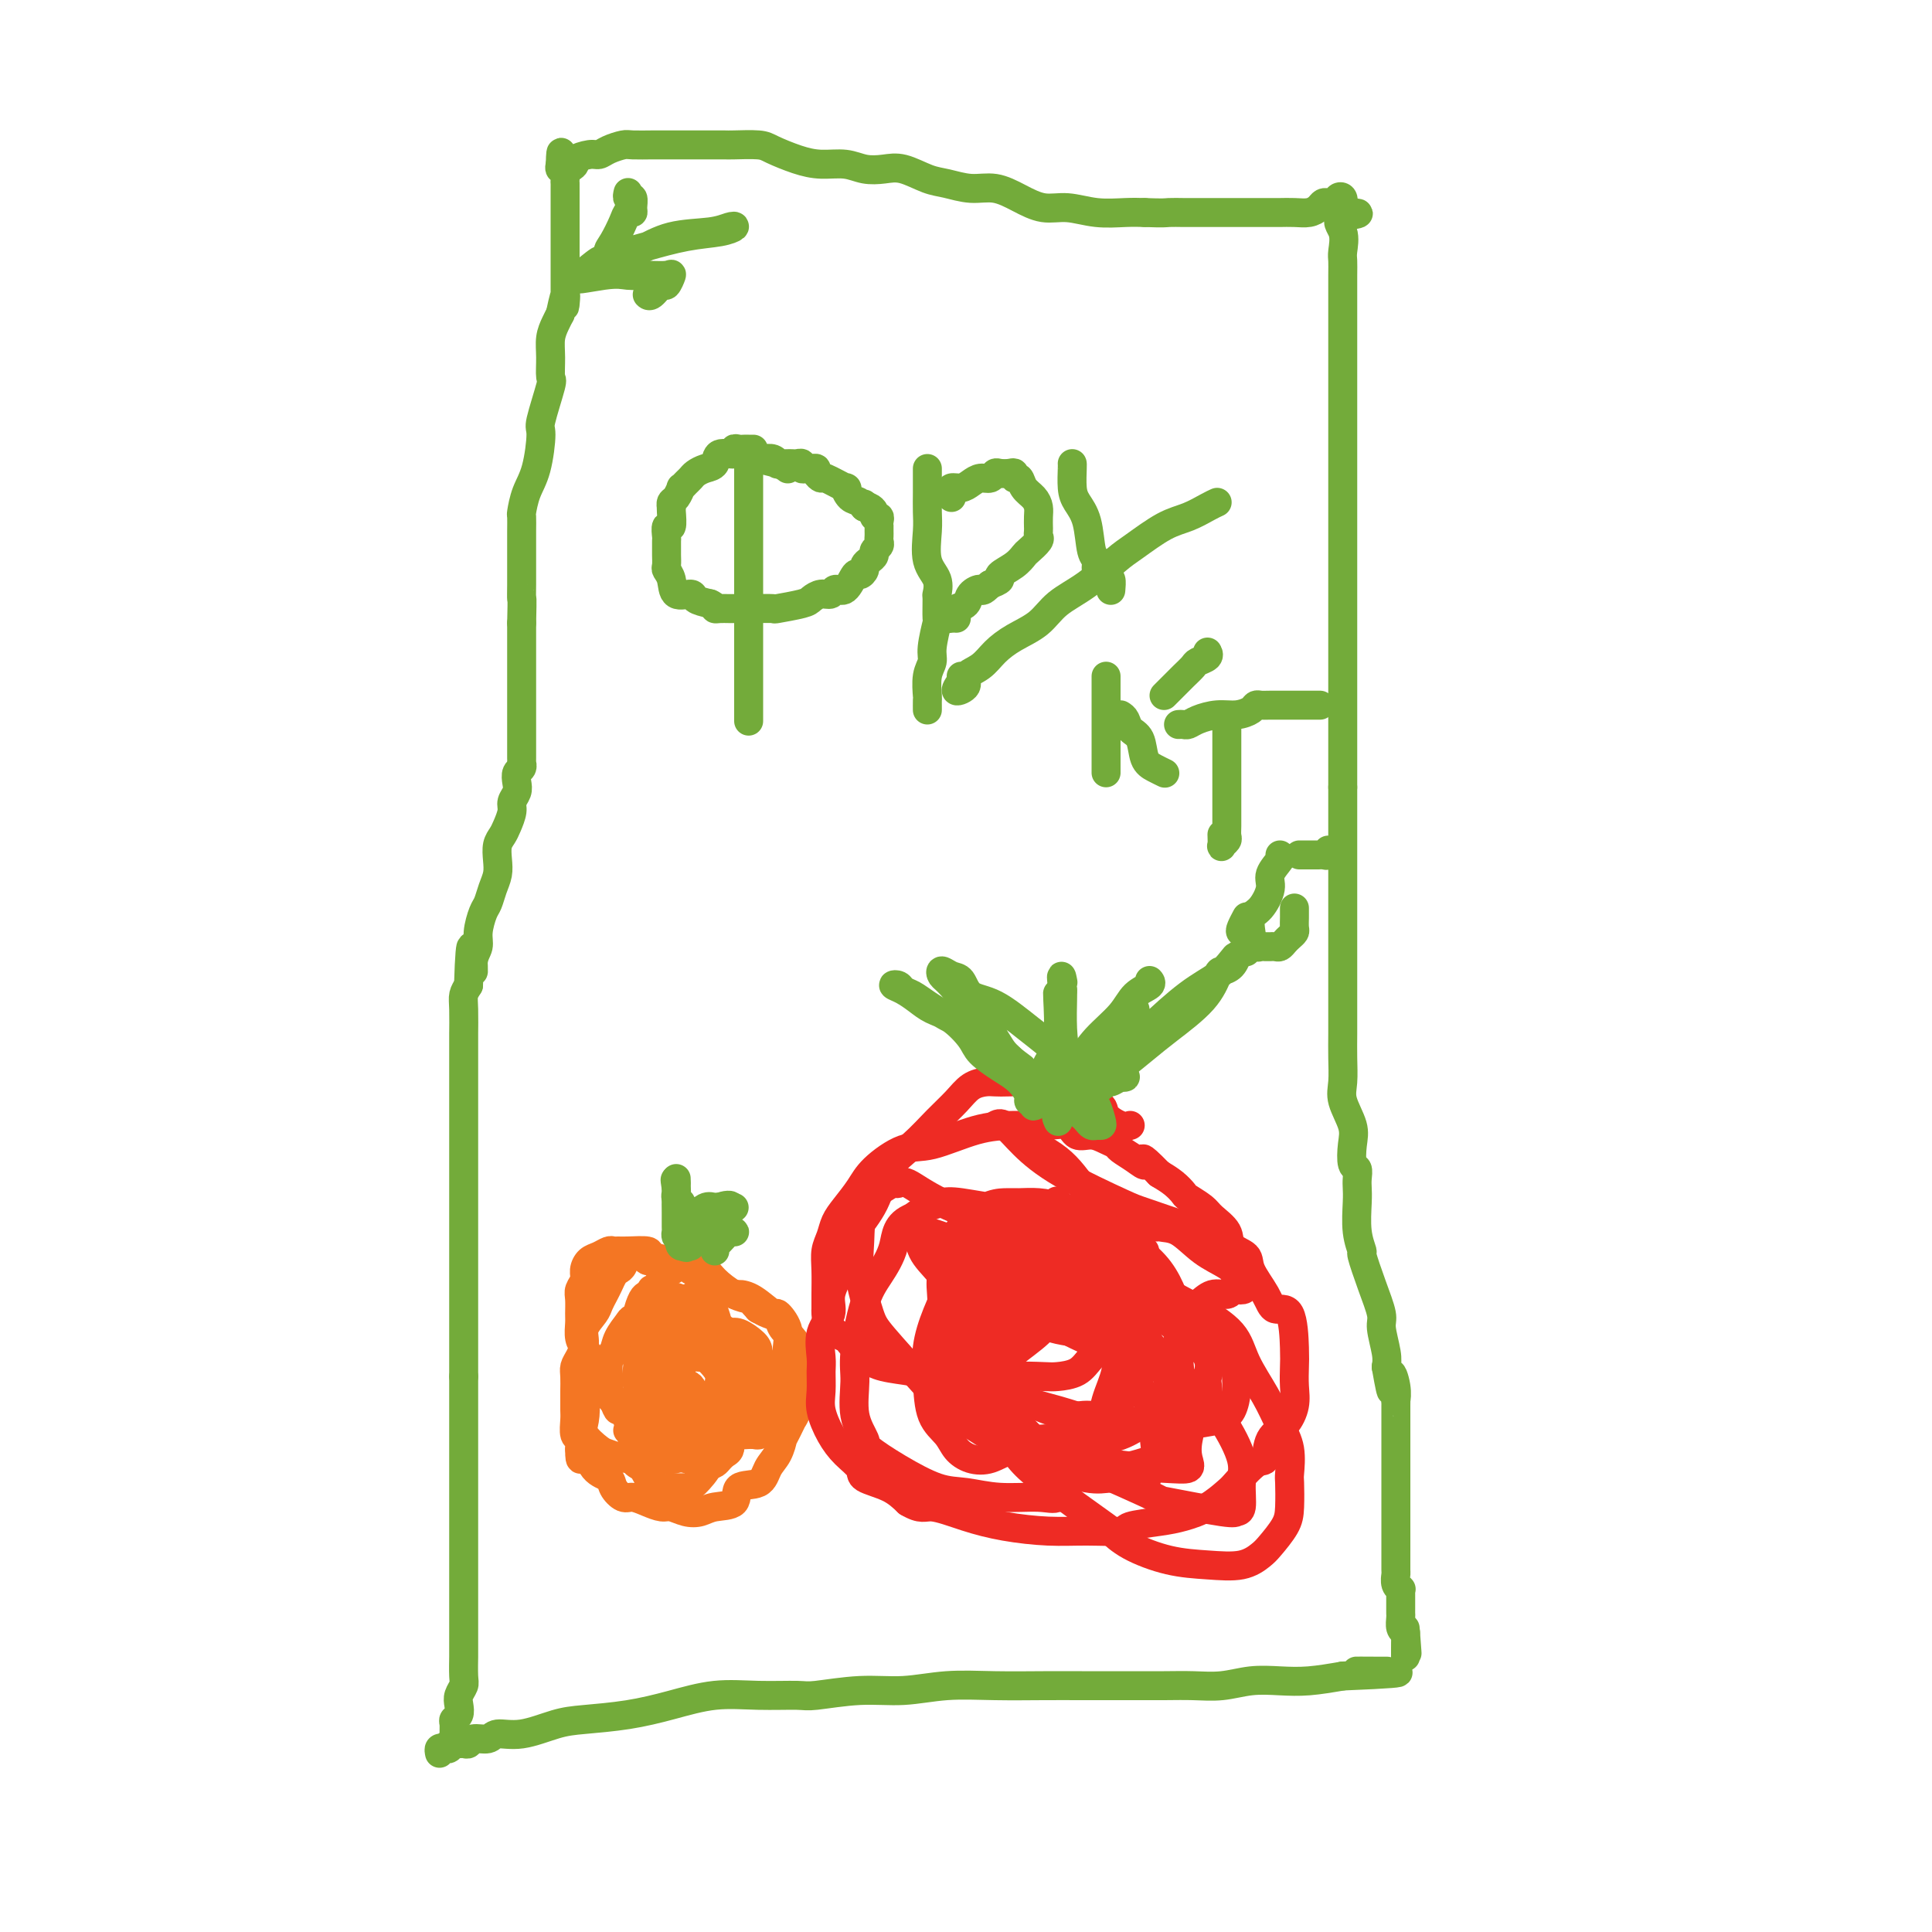 <svg viewBox='0 0 400 400' version='1.1' xmlns='http://www.w3.org/2000/svg' xmlns:xlink='http://www.w3.org/1999/xlink'><g fill='none' stroke='#73AB3A' stroke-width='6' stroke-linecap='round' stroke-linejoin='round'><path d='M91,363c-0.089,-0.414 -0.179,-0.829 0,-1c0.179,-0.171 0.625,-0.099 1,0c0.375,0.099 0.678,0.224 1,0c0.322,-0.224 0.662,-0.796 1,-1c0.338,-0.204 0.675,-0.039 1,0c0.325,0.039 0.637,-0.046 1,0c0.363,0.046 0.775,0.224 1,0c0.225,-0.224 0.261,-0.851 1,-1c0.739,-0.149 2.182,0.181 3,0c0.818,-0.181 1.013,-0.874 2,-1c0.987,-0.126 2.767,0.315 5,0c2.233,-0.315 4.919,-1.384 7,-2c2.081,-0.616 3.557,-0.778 6,-1c2.443,-0.222 5.852,-0.505 9,-1c3.148,-0.495 6.035,-1.203 9,-2c2.965,-0.797 6.008,-1.682 9,-2c2.992,-0.318 5.931,-0.070 9,0c3.069,0.070 6.266,-0.038 8,0c1.734,0.038 2.003,0.220 4,0c1.997,-0.220 5.722,-0.844 9,-1c3.278,-0.156 6.109,0.154 9,0c2.891,-0.154 5.842,-0.773 9,-1c3.158,-0.227 6.524,-0.061 10,0c3.476,0.061 7.061,0.016 10,0c2.939,-0.016 5.232,-0.003 8,0c2.768,0.003 6.009,-0.003 9,0c2.991,0.003 5.730,0.015 8,0c2.270,-0.015 4.072,-0.056 6,0c1.928,0.056 3.984,0.208 6,0c2.016,-0.208 3.994,-0.777 6,-1c2.006,-0.223 4.040,-0.098 6,0c1.960,0.098 3.846,0.171 6,0c2.154,-0.171 4.577,-0.585 7,-1'/><path d='M278,347c20.770,-0.845 7.695,-0.959 4,-1c-3.695,-0.041 1.989,-0.011 4,0c2.011,0.011 0.349,0.003 0,0c-0.349,-0.003 0.615,-0.001 1,0c0.385,0.001 0.193,0.000 0,0'/><path d='M93,361c0.425,-0.363 0.850,-0.726 1,-1c0.150,-0.274 0.026,-0.458 0,-1c-0.026,-0.542 0.044,-1.443 0,-2c-0.044,-0.557 -0.204,-0.769 0,-1c0.204,-0.231 0.773,-0.482 1,-1c0.227,-0.518 0.113,-1.302 0,-2c-0.113,-0.698 -0.227,-1.308 0,-2c0.227,-0.692 0.793,-1.466 1,-2c0.207,-0.534 0.056,-0.828 0,-2c-0.056,-1.172 -0.015,-3.223 0,-4c0.015,-0.777 0.004,-0.279 0,-1c-0.004,-0.721 -0.001,-2.659 0,-4c0.001,-1.341 0.000,-2.083 0,-3c-0.000,-0.917 -0.000,-2.009 0,-3c0.000,-0.991 0.000,-1.882 0,-3c-0.000,-1.118 -0.000,-2.464 0,-3c0.000,-0.536 0.000,-0.264 0,-1c-0.000,-0.736 -0.000,-2.481 0,-4c0.000,-1.519 0.000,-2.814 0,-4c-0.000,-1.186 -0.000,-2.265 0,-3c0.000,-0.735 0.000,-1.127 0,-2c-0.000,-0.873 -0.000,-2.228 0,-3c0.000,-0.772 0.000,-0.962 0,-2c-0.000,-1.038 -0.000,-2.924 0,-4c0.000,-1.076 0.000,-1.341 0,-2c-0.000,-0.659 -0.000,-1.713 0,-3c0.000,-1.287 0.000,-2.809 0,-4c-0.000,-1.191 -0.000,-2.051 0,-3c0.000,-0.949 0.000,-1.985 0,-3c-0.000,-1.015 -0.000,-2.007 0,-3'/><path d='M96,285c0.000,-10.209 0.000,-3.731 0,-2c-0.000,1.731 -0.000,-1.286 0,-3c0.000,-1.714 0.000,-2.125 0,-3c-0.000,-0.875 -0.000,-2.213 0,-3c0.000,-0.787 0.000,-1.021 0,-2c0.000,-0.979 0.000,-2.702 0,-4c0.000,-1.298 0.000,-2.171 0,-3c-0.000,-0.829 -0.000,-1.615 0,-2c0.000,-0.385 0.000,-0.370 0,-1c-0.000,-0.630 -0.000,-1.904 0,-3c0.000,-1.096 0.000,-2.015 0,-3c-0.000,-0.985 -0.000,-2.036 0,-3c0.000,-0.964 0.000,-1.841 0,-3c-0.000,-1.159 -0.000,-2.599 0,-4c0.000,-1.401 0.000,-2.762 0,-4c-0.000,-1.238 -0.000,-2.353 0,-4c0.000,-1.647 0.000,-3.828 0,-5c-0.000,-1.172 -0.000,-1.337 0,-2c0.000,-0.663 0.000,-1.826 0,-3c-0.000,-1.174 -0.000,-2.360 0,-3c0.000,-0.640 0.000,-0.735 0,-1c-0.000,-0.265 -0.000,-0.699 0,-1c0.000,-0.301 0.000,-0.470 0,-1c-0.000,-0.530 -0.000,-1.420 0,-2c0.000,-0.580 0.000,-0.851 0,-1c-0.000,-0.149 -0.001,-0.175 0,-1c0.001,-0.825 0.003,-2.448 0,-3c-0.003,-0.552 -0.011,-0.035 0,-1c0.011,-0.965 0.041,-3.414 0,-5c-0.041,-1.586 -0.155,-2.310 0,-3c0.155,-0.690 0.577,-1.345 1,-2'/><path d='M97,204c0.398,-13.416 0.894,-6.456 1,-4c0.106,2.456 -0.179,0.408 0,-1c0.179,-1.408 0.821,-2.176 1,-3c0.179,-0.824 -0.106,-1.704 0,-3c0.106,-1.296 0.603,-3.007 1,-4c0.397,-0.993 0.694,-1.267 1,-2c0.306,-0.733 0.621,-1.926 1,-3c0.379,-1.074 0.822,-2.030 1,-3c0.178,-0.970 0.090,-1.954 0,-3c-0.090,-1.046 -0.183,-2.153 0,-3c0.183,-0.847 0.641,-1.434 1,-2c0.359,-0.566 0.618,-1.110 1,-2c0.382,-0.890 0.886,-2.126 1,-3c0.114,-0.874 -0.162,-1.386 0,-2c0.162,-0.614 0.761,-1.331 1,-2c0.239,-0.669 0.117,-1.289 0,-2c-0.117,-0.711 -0.227,-1.514 0,-2c0.227,-0.486 0.793,-0.654 1,-1c0.207,-0.346 0.055,-0.869 0,-1c-0.055,-0.131 -0.015,0.129 0,0c0.015,-0.129 0.004,-0.649 0,-1c-0.004,-0.351 -0.001,-0.533 0,-1c0.001,-0.467 0.000,-1.218 0,-2c-0.000,-0.782 -0.000,-1.593 0,-2c0.000,-0.407 0.000,-0.410 0,-1c-0.000,-0.590 -0.000,-1.769 0,-2c0.000,-0.231 0.000,0.484 0,0c-0.000,-0.484 -0.000,-2.167 0,-3c0.000,-0.833 0.000,-0.817 0,-2c-0.000,-1.183 -0.000,-3.564 0,-5c0.000,-1.436 0.000,-1.925 0,-3c-0.000,-1.075 -0.000,-2.736 0,-4c0.000,-1.264 0.000,-2.132 0,-3'/><path d='M108,129c0.155,-6.410 0.041,-4.936 0,-5c-0.041,-0.064 -0.011,-1.666 0,-3c0.011,-1.334 0.003,-2.399 0,-3c-0.003,-0.601 -0.001,-0.737 0,-1c0.001,-0.263 0.000,-0.653 0,-1c-0.000,-0.347 0.000,-0.650 0,-1c-0.000,-0.350 -0.001,-0.746 0,-1c0.001,-0.254 0.002,-0.367 0,-1c-0.002,-0.633 -0.008,-1.786 0,-3c0.008,-1.214 0.031,-2.490 0,-3c-0.031,-0.510 -0.115,-0.253 0,-1c0.115,-0.747 0.431,-2.499 1,-4c0.569,-1.501 1.392,-2.753 2,-5c0.608,-2.247 1.000,-5.489 1,-7c-0.000,-1.511 -0.393,-1.289 0,-3c0.393,-1.711 1.572,-5.354 2,-7c0.428,-1.646 0.104,-1.295 0,-2c-0.104,-0.705 0.013,-2.467 0,-4c-0.013,-1.533 -0.157,-2.836 0,-4c0.157,-1.164 0.616,-2.190 1,-3c0.384,-0.810 0.692,-1.405 1,-2'/><path d='M116,65c1.464,-6.908 1.124,-3.177 1,-2c-0.124,1.177 -0.033,-0.200 0,-1c0.033,-0.800 0.009,-1.024 0,-1c-0.009,0.024 -0.002,0.297 0,0c0.002,-0.297 0.001,-1.163 0,-2c-0.001,-0.837 -0.000,-1.646 0,-2c0.000,-0.354 0.000,-0.253 0,-1c-0.000,-0.747 -0.000,-2.340 0,-3c0.000,-0.660 0.000,-0.386 0,-1c-0.000,-0.614 -0.000,-2.115 0,-3c0.000,-0.885 0.000,-1.154 0,-2c-0.000,-0.846 -0.000,-2.268 0,-3c0.000,-0.732 0.000,-0.775 0,-1c-0.000,-0.225 -0.000,-0.634 0,-1c0.000,-0.366 0.000,-0.690 0,-1c-0.000,-0.310 -0.000,-0.607 0,-1c0.000,-0.393 0.001,-0.884 0,-1c-0.001,-0.116 -0.004,0.141 0,0c0.004,-0.141 0.015,-0.682 0,-1c-0.015,-0.318 -0.056,-0.415 0,-1c0.056,-0.585 0.207,-1.657 0,-2c-0.207,-0.343 -0.774,0.045 -1,0c-0.226,-0.045 -0.113,-0.522 0,-1'/><path d='M116,34c0.094,-4.807 0.329,-1.326 1,0c0.671,1.326 1.778,0.496 2,0c0.222,-0.496 -0.442,-0.659 0,-1c0.442,-0.341 1.989,-0.862 3,-1c1.011,-0.138 1.486,0.107 2,0c0.514,-0.107 1.067,-0.564 2,-1c0.933,-0.436 2.245,-0.849 3,-1c0.755,-0.151 0.953,-0.041 2,0c1.047,0.041 2.944,0.011 4,0c1.056,-0.011 1.270,-0.003 2,0c0.730,0.003 1.974,0.001 3,0c1.026,-0.001 1.833,-0.001 3,0c1.167,0.001 2.695,0.002 4,0c1.305,-0.002 2.389,-0.008 3,0c0.611,0.008 0.749,0.031 2,0c1.251,-0.031 3.615,-0.114 5,0c1.385,0.114 1.791,0.427 3,1c1.209,0.573 3.222,1.408 5,2c1.778,0.592 3.321,0.941 5,1c1.679,0.059 3.495,-0.174 5,0c1.505,0.174 2.698,0.753 4,1c1.302,0.247 2.714,0.161 4,0c1.286,-0.161 2.447,-0.399 4,0c1.553,0.399 3.499,1.433 5,2c1.501,0.567 2.557,0.668 4,1c1.443,0.332 3.273,0.897 5,1c1.727,0.103 3.352,-0.256 5,0c1.648,0.256 3.319,1.126 5,2c1.681,0.874 3.373,1.751 5,2c1.627,0.249 3.189,-0.129 5,0c1.811,0.129 3.872,0.766 6,1c2.128,0.234 4.322,0.067 6,0c1.678,-0.067 2.839,-0.033 4,0'/><path d='M237,44c4.218,0.155 4.264,0.041 5,0c0.736,-0.041 2.161,-0.011 3,0c0.839,0.011 1.090,0.003 2,0c0.910,-0.003 2.478,-0.001 4,0c1.522,0.001 2.998,0.000 4,0c1.002,-0.000 1.531,-0.000 2,0c0.469,0.000 0.877,0.001 2,0c1.123,-0.001 2.959,-0.003 4,0c1.041,0.003 1.287,0.011 2,0c0.713,-0.011 1.893,-0.041 3,0c1.107,0.041 2.142,0.154 3,0c0.858,-0.154 1.540,-0.576 2,-1c0.460,-0.424 0.696,-0.849 1,-1c0.304,-0.151 0.674,-0.028 1,0c0.326,0.028 0.609,-0.038 1,0c0.391,0.038 0.889,0.182 1,0c0.111,-0.182 -0.166,-0.688 0,-1c0.166,-0.312 0.776,-0.430 1,0c0.224,0.430 0.064,1.409 0,2c-0.064,0.591 -0.032,0.796 0,1'/><path d='M278,44c6.343,0.103 1.700,0.361 0,1c-1.700,0.639 -0.455,1.658 0,3c0.455,1.342 0.122,3.006 0,4c-0.122,0.994 -0.033,1.318 0,2c0.033,0.682 0.009,1.722 0,3c-0.009,1.278 -0.002,2.796 0,4c0.002,1.204 0.001,2.096 0,3c-0.001,0.904 -0.000,1.821 0,3c0.000,1.179 0.000,2.622 0,4c-0.000,1.378 -0.000,2.693 0,4c0.000,1.307 0.000,2.605 0,4c-0.000,1.395 -0.000,2.886 0,4c0.000,1.114 0.000,1.849 0,3c-0.000,1.151 -0.000,2.716 0,4c0.000,1.284 0.000,2.287 0,4c-0.000,1.713 -0.000,4.136 0,5c0.000,0.864 0.000,0.170 0,2c-0.000,1.830 -0.000,6.183 0,8c0.000,1.817 0.000,1.097 0,2c-0.000,0.903 -0.000,3.430 0,5c0.000,1.570 0.000,2.183 0,3c-0.000,0.817 -0.000,1.838 0,4c0.000,2.162 0.000,5.464 0,7c-0.000,1.536 -0.000,1.306 0,2c0.000,0.694 0.000,2.311 0,4c0.000,1.689 0.000,3.451 0,5c0.000,1.549 0.000,2.884 0,4c0.000,1.116 0.000,2.013 0,3c0.000,0.987 0.000,2.063 0,3c0.000,0.937 0.000,1.736 0,3c0.000,1.264 0.000,2.994 0,4c0.000,1.006 0.000,1.287 0,2c0.000,0.713 0.000,1.856 0,3'/><path d='M278,163c0.000,18.999 0.000,6.998 0,3c-0.000,-3.998 -0.000,0.007 0,2c0.000,1.993 0.000,1.974 0,2c-0.000,0.026 -0.000,0.096 0,1c0.000,0.904 0.000,2.640 0,4c-0.000,1.360 -0.000,2.344 0,3c0.000,0.656 0.000,0.986 0,2c-0.000,1.014 -0.000,2.713 0,4c0.000,1.287 0.000,2.161 0,3c-0.000,0.839 -0.000,1.644 0,3c0.000,1.356 0.000,3.264 0,5c-0.000,1.736 -0.000,3.299 0,5c0.000,1.701 0.001,3.540 0,5c-0.001,1.460 -0.002,2.542 0,4c0.002,1.458 0.008,3.293 0,5c-0.008,1.707 -0.030,3.288 0,5c0.030,1.712 0.112,3.555 0,5c-0.112,1.445 -0.419,2.491 0,4c0.419,1.509 1.562,3.482 2,5c0.438,1.518 0.170,2.581 0,4c-0.170,1.419 -0.241,3.196 0,4c0.241,0.804 0.796,0.637 1,1c0.204,0.363 0.059,1.258 0,2c-0.059,0.742 -0.031,1.333 0,2c0.031,0.667 0.066,1.411 0,3c-0.066,1.589 -0.234,4.022 0,6c0.234,1.978 0.871,3.500 1,4c0.129,0.500 -0.249,-0.021 0,1c0.249,1.021 1.125,3.586 2,6c0.875,2.414 1.750,4.678 2,6c0.250,1.322 -0.125,1.702 0,3c0.125,1.298 0.750,3.514 1,5c0.250,1.486 0.125,2.243 0,3'/><path d='M287,283c1.558,8.890 0.953,3.613 1,2c0.047,-1.613 0.745,0.436 1,2c0.255,1.564 0.068,2.642 0,3c-0.068,0.358 -0.018,-0.003 0,0c0.018,0.003 0.005,0.372 0,1c-0.005,0.628 -0.001,1.515 0,2c0.001,0.485 0.000,0.567 0,1c-0.000,0.433 -0.000,1.218 0,2c0.000,0.782 0.000,1.560 0,2c-0.000,0.440 -0.000,0.541 0,1c0.000,0.459 0.000,1.276 0,2c-0.000,0.724 -0.000,1.354 0,2c0.000,0.646 0.000,1.309 0,2c-0.000,0.691 -0.000,1.410 0,2c0.000,0.590 0.000,1.049 0,2c-0.000,0.951 -0.000,2.392 0,3c0.000,0.608 0.000,0.383 0,1c-0.000,0.617 -0.000,2.075 0,3c0.000,0.925 0.000,1.318 0,2c-0.000,0.682 -0.001,1.653 0,2c0.001,0.347 0.004,0.069 0,1c-0.004,0.931 -0.015,3.072 0,4c0.015,0.928 0.057,0.643 0,1c-0.057,0.357 -0.211,1.356 0,2c0.211,0.644 0.789,0.932 1,1c0.211,0.068 0.057,-0.084 0,0c-0.057,0.084 -0.015,0.403 0,1c0.015,0.597 0.003,1.473 0,2c-0.003,0.527 0.002,0.705 0,1c-0.002,0.295 -0.011,0.708 0,1c0.011,0.292 0.041,0.463 0,1c-0.041,0.537 -0.155,1.439 0,2c0.155,0.561 0.577,0.780 1,1'/><path d='M291,338c0.619,8.461 0.166,2.113 0,0c-0.166,-2.113 -0.044,0.007 0,1c0.044,0.993 0.012,0.858 0,1c-0.012,0.142 -0.003,0.560 0,1c0.003,0.440 0.001,0.901 0,1c-0.001,0.099 -0.000,-0.166 0,0c0.000,0.166 0.000,0.762 0,1c-0.000,0.238 -0.000,0.119 0,0'/></g>
<g fill='none' stroke='#F47623' stroke-width='6' stroke-linecap='round' stroke-linejoin='round'><path d='M139,263c0.203,-0.022 0.405,-0.043 0,0c-0.405,0.043 -1.418,0.151 -2,0c-0.582,-0.151 -0.732,-0.562 -1,-1c-0.268,-0.438 -0.653,-0.904 -1,-1c-0.347,-0.096 -0.656,0.177 -1,0c-0.344,-0.177 -0.722,-0.804 -1,-1c-0.278,-0.196 -0.456,0.041 -1,0c-0.544,-0.041 -1.455,-0.359 -2,0c-0.545,0.359 -0.723,1.394 -1,2c-0.277,0.606 -0.652,0.781 -1,1c-0.348,0.219 -0.669,0.480 -1,1c-0.331,0.520 -0.671,1.297 -1,2c-0.329,0.703 -0.648,1.332 -1,2c-0.352,0.668 -0.738,1.376 -1,2c-0.262,0.624 -0.400,1.165 -1,2c-0.600,0.835 -1.663,1.966 -2,3c-0.337,1.034 0.053,1.971 0,3c-0.053,1.029 -0.550,2.148 -1,3c-0.450,0.852 -0.853,1.436 -1,2c-0.147,0.564 -0.039,1.108 0,2c0.039,0.892 0.010,2.130 0,3c-0.010,0.870 0.001,1.370 0,2c-0.001,0.630 -0.014,1.390 0,2c0.014,0.610 0.055,1.071 0,2c-0.055,0.929 -0.207,2.327 0,3c0.207,0.673 0.773,0.621 1,1c0.227,0.379 0.113,1.190 0,2'/><path d='M120,300c-0.003,3.938 0.489,1.284 1,1c0.511,-0.284 1.042,1.804 2,3c0.958,1.196 2.342,1.500 3,2c0.658,0.500 0.589,1.196 1,2c0.411,0.804 1.303,1.717 2,2c0.697,0.283 1.201,-0.064 2,0c0.799,0.064 1.894,0.540 3,1c1.106,0.460 2.223,0.904 3,1c0.777,0.096 1.214,-0.157 2,0c0.786,0.157 1.920,0.725 3,1c1.080,0.275 2.107,0.258 3,0c0.893,-0.258 1.653,-0.758 3,-1c1.347,-0.242 3.281,-0.227 4,-1c0.719,-0.773 0.221,-2.335 1,-3c0.779,-0.665 2.834,-0.433 4,-1c1.166,-0.567 1.445,-1.933 2,-3c0.555,-1.067 1.388,-1.836 2,-3c0.612,-1.164 1.005,-2.724 1,-3c-0.005,-0.276 -0.408,0.733 0,0c0.408,-0.733 1.626,-3.208 2,-4c0.374,-0.792 -0.096,0.098 0,0c0.096,-0.098 0.758,-1.185 1,-2c0.242,-0.815 0.065,-1.359 0,-2c-0.065,-0.641 -0.017,-1.379 0,-2c0.017,-0.621 0.003,-1.125 0,-2c-0.003,-0.875 0.006,-2.121 0,-3c-0.006,-0.879 -0.028,-1.391 0,-2c0.028,-0.609 0.107,-1.315 0,-2c-0.107,-0.685 -0.399,-1.349 -1,-2c-0.601,-0.651 -1.512,-1.288 -2,-2c-0.488,-0.712 -0.555,-1.499 -1,-2c-0.445,-0.501 -1.270,-0.714 -2,-1c-0.730,-0.286 -1.365,-0.643 -2,-1'/><path d='M157,271c-1.567,-1.670 -1.484,-1.845 -2,-2c-0.516,-0.155 -1.630,-0.289 -3,-1c-1.370,-0.711 -2.997,-1.997 -4,-3c-1.003,-1.003 -1.382,-1.723 -2,-2c-0.618,-0.277 -1.476,-0.112 -2,0c-0.524,0.112 -0.716,0.171 -1,0c-0.284,-0.171 -0.661,-0.571 -1,-1c-0.339,-0.429 -0.640,-0.885 -1,-1c-0.360,-0.115 -0.779,0.113 -2,0c-1.221,-0.113 -3.245,-0.566 -4,-1c-0.755,-0.434 -0.243,-0.849 -1,-1c-0.757,-0.151 -2.783,-0.037 -4,0c-1.217,0.037 -1.625,-0.002 -2,0c-0.375,0.002 -0.717,0.045 -1,0c-0.283,-0.045 -0.505,-0.178 -1,0c-0.495,0.178 -1.261,0.667 -2,1c-0.739,0.333 -1.452,0.511 -2,1c-0.548,0.489 -0.932,1.290 -1,2c-0.068,0.710 0.178,1.330 0,2c-0.178,0.670 -0.781,1.390 -1,2c-0.219,0.610 -0.056,1.108 0,2c0.056,0.892 0.003,2.176 0,3c-0.003,0.824 0.045,1.188 0,2c-0.045,0.812 -0.182,2.070 0,3c0.182,0.930 0.682,1.530 1,2c0.318,0.470 0.452,0.810 1,2c0.548,1.190 1.509,3.231 2,4c0.491,0.769 0.513,0.266 1,1c0.487,0.734 1.440,2.705 2,4c0.560,1.295 0.727,1.914 1,2c0.273,0.086 0.650,-0.361 1,0c0.350,0.361 0.671,1.532 1,2c0.329,0.468 0.664,0.234 1,0'/><path d='M131,294c1.995,3.083 1.481,2.291 2,2c0.519,-0.291 2.069,-0.082 3,0c0.931,0.082 1.242,0.038 2,0c0.758,-0.038 1.964,-0.068 3,0c1.036,0.068 1.901,0.236 4,0c2.099,-0.236 5.431,-0.876 7,-1c1.569,-0.124 1.376,0.268 2,0c0.624,-0.268 2.066,-1.196 3,-2c0.934,-0.804 1.361,-1.484 2,-2c0.639,-0.516 1.491,-0.868 2,-1c0.509,-0.132 0.674,-0.043 1,-1c0.326,-0.957 0.812,-2.958 1,-4c0.188,-1.042 0.078,-1.124 0,-2c-0.078,-0.876 -0.124,-2.546 0,-4c0.124,-1.454 0.418,-2.691 0,-4c-0.418,-1.309 -1.549,-2.689 -2,-3c-0.451,-0.311 -0.221,0.449 -1,0c-0.779,-0.449 -2.566,-2.106 -4,-3c-1.434,-0.894 -2.516,-1.025 -3,-1c-0.484,0.025 -0.371,0.206 -1,0c-0.629,-0.206 -2.001,-0.800 -3,-1c-0.999,-0.200 -1.625,-0.007 -2,0c-0.375,0.007 -0.500,-0.171 -1,0c-0.500,0.171 -1.374,0.692 -2,1c-0.626,0.308 -1.005,0.403 -1,1c0.005,0.597 0.394,1.694 0,3c-0.394,1.306 -1.570,2.819 -2,4c-0.430,1.181 -0.115,2.028 0,3c0.115,0.972 0.031,2.067 0,3c-0.031,0.933 -0.008,1.704 0,3c0.008,1.296 0.002,3.118 0,4c-0.002,0.882 -0.001,0.823 0,1c0.001,0.177 0.000,0.588 0,1'/><path d='M141,291c-0.437,3.625 -0.531,1.689 0,1c0.531,-0.689 1.687,-0.131 2,0c0.313,0.131 -0.215,-0.164 0,0c0.215,0.164 1.174,0.787 2,1c0.826,0.213 1.517,0.018 2,0c0.483,-0.018 0.756,0.143 1,0c0.244,-0.143 0.458,-0.590 1,-1c0.542,-0.410 1.412,-0.782 2,-1c0.588,-0.218 0.892,-0.282 1,-1c0.108,-0.718 0.018,-2.091 0,-3c-0.018,-0.909 0.036,-1.354 0,-2c-0.036,-0.646 -0.164,-1.494 0,-2c0.164,-0.506 0.618,-0.672 0,-1c-0.618,-0.328 -2.309,-0.818 -3,-1c-0.691,-0.182 -0.383,-0.055 -1,0c-0.617,0.055 -2.159,0.039 -3,0c-0.841,-0.039 -0.981,-0.101 -2,0c-1.019,0.101 -2.918,0.366 -4,1c-1.082,0.634 -1.348,1.637 -2,3c-0.652,1.363 -1.691,3.086 -2,4c-0.309,0.914 0.113,1.019 0,2c-0.113,0.981 -0.759,2.837 -1,4c-0.241,1.163 -0.075,1.634 0,2c0.075,0.366 0.060,0.628 0,1c-0.060,0.372 -0.163,0.855 0,1c0.163,0.145 0.593,-0.049 1,0c0.407,0.049 0.792,0.340 2,1c1.208,0.660 3.241,1.691 5,2c1.759,0.309 3.245,-0.102 4,0c0.755,0.102 0.780,0.718 1,1c0.220,0.282 0.636,0.230 1,0c0.364,-0.230 0.675,-0.637 1,-1c0.325,-0.363 0.662,-0.681 1,-1'/><path d='M150,301c1.467,-0.595 1.134,-1.582 1,-2c-0.134,-0.418 -0.070,-0.267 0,-1c0.070,-0.733 0.146,-2.351 0,-3c-0.146,-0.649 -0.514,-0.328 -1,-1c-0.486,-0.672 -1.091,-2.337 -2,-3c-0.909,-0.663 -2.121,-0.323 -3,-1c-0.879,-0.677 -1.426,-2.372 -2,-3c-0.574,-0.628 -1.175,-0.188 -2,0c-0.825,0.188 -1.875,0.124 -2,0c-0.125,-0.124 0.675,-0.307 0,0c-0.675,0.307 -2.823,1.105 -4,2c-1.177,0.895 -1.381,1.887 -2,3c-0.619,1.113 -1.653,2.347 -2,3c-0.347,0.653 -0.006,0.725 0,2c0.006,1.275 -0.323,3.753 0,5c0.323,1.247 1.299,1.262 2,2c0.701,0.738 1.126,2.198 2,3c0.874,0.802 2.197,0.946 3,1c0.803,0.054 1.087,0.018 1,0c-0.087,-0.018 -0.545,-0.017 0,0c0.545,0.017 2.091,0.051 3,0c0.909,-0.051 1.179,-0.186 2,-1c0.821,-0.814 2.191,-2.308 3,-4c0.809,-1.692 1.055,-3.583 1,-5c-0.055,-1.417 -0.411,-2.361 0,-4c0.411,-1.639 1.589,-3.973 2,-6c0.411,-2.027 0.055,-3.749 0,-5c-0.055,-1.251 0.193,-2.033 0,-3c-0.193,-0.967 -0.825,-2.118 -1,-3c-0.175,-0.882 0.108,-1.494 0,-2c-0.108,-0.506 -0.606,-0.905 -1,-1c-0.394,-0.095 -0.684,0.116 -1,0c-0.316,-0.116 -0.658,-0.558 -1,-1'/><path d='M146,273c-1.256,-1.298 -2.395,-1.043 -3,-1c-0.605,0.043 -0.674,-0.126 -2,0c-1.326,0.126 -3.907,0.545 -5,1c-1.093,0.455 -0.699,0.944 -2,2c-1.301,1.056 -4.299,2.680 -7,5c-2.701,2.320 -5.106,5.336 -6,7c-0.894,1.664 -0.277,1.976 0,3c0.277,1.024 0.214,2.762 0,4c-0.214,1.238 -0.578,1.978 0,3c0.578,1.022 2.096,2.328 3,3c0.904,0.672 1.192,0.710 2,1c0.808,0.290 2.137,0.834 4,1c1.863,0.166 4.261,-0.044 6,0c1.739,0.044 2.819,0.344 4,0c1.181,-0.344 2.464,-1.331 3,-2c0.536,-0.669 0.326,-1.019 1,-2c0.674,-0.981 2.233,-2.592 3,-4c0.767,-1.408 0.742,-2.612 1,-4c0.258,-1.388 0.798,-2.961 1,-4c0.202,-1.039 0.065,-1.545 0,-3c-0.065,-1.455 -0.059,-3.858 0,-5c0.059,-1.142 0.170,-1.024 0,-2c-0.170,-0.976 -0.623,-3.046 -1,-4c-0.377,-0.954 -0.680,-0.791 -1,-1c-0.320,-0.209 -0.658,-0.788 -1,-1c-0.342,-0.212 -0.689,-0.055 -1,0c-0.311,0.055 -0.587,0.009 -1,0c-0.413,-0.009 -0.965,0.020 -1,0c-0.035,-0.020 0.446,-0.088 0,0c-0.446,0.088 -1.821,0.333 -3,1c-1.179,0.667 -2.164,1.757 -3,3c-0.836,1.243 -1.525,2.641 -2,4c-0.475,1.359 -0.738,2.680 -1,4'/><path d='M134,282c-0.966,2.120 -0.381,1.919 0,3c0.381,1.081 0.560,3.442 1,5c0.440,1.558 1.143,2.312 2,3c0.857,0.688 1.868,1.310 3,2c1.132,0.690 2.385,1.447 3,2c0.615,0.553 0.591,0.903 1,1c0.409,0.097 1.250,-0.057 2,0c0.750,0.057 1.410,0.327 2,0c0.590,-0.327 1.111,-1.251 2,-2c0.889,-0.749 2.147,-1.324 3,-2c0.853,-0.676 1.300,-1.454 2,-2c0.700,-0.546 1.652,-0.860 2,-2c0.348,-1.140 0.092,-3.106 0,-4c-0.092,-0.894 -0.020,-0.716 0,-1c0.020,-0.284 -0.012,-1.029 0,-2c0.012,-0.971 0.067,-2.169 0,-3c-0.067,-0.831 -0.255,-1.295 -1,-2c-0.745,-0.705 -2.046,-1.651 -3,-2c-0.954,-0.349 -1.560,-0.101 -2,0c-0.440,0.101 -0.714,0.057 -1,0c-0.286,-0.057 -0.584,-0.126 -1,0c-0.416,0.126 -0.949,0.445 -2,1c-1.051,0.555 -2.620,1.344 -4,2c-1.380,0.656 -2.571,1.178 -3,2c-0.429,0.822 -0.096,1.946 0,3c0.096,1.054 -0.046,2.040 0,3c0.046,0.960 0.281,1.893 1,3c0.719,1.107 1.922,2.388 3,3c1.078,0.612 2.029,0.556 3,1c0.971,0.444 1.961,1.387 3,2c1.039,0.613 2.126,0.896 3,1c0.874,0.104 1.535,0.030 2,0c0.465,-0.030 0.732,-0.015 1,0'/><path d='M156,297c2.040,0.430 1.139,-0.496 1,-1c-0.139,-0.504 0.483,-0.585 1,-1c0.517,-0.415 0.930,-1.163 1,-2c0.070,-0.837 -0.201,-1.763 0,-3c0.201,-1.237 0.875,-2.785 1,-4c0.125,-1.215 -0.301,-2.098 -1,-3c-0.699,-0.902 -1.673,-1.824 -3,-3c-1.327,-1.176 -3.009,-2.606 -5,-4c-1.991,-1.394 -4.293,-2.751 -6,-4c-1.707,-1.249 -2.821,-2.388 -4,-3c-1.179,-0.612 -2.424,-0.696 -3,-1c-0.576,-0.304 -0.483,-0.826 -1,-1c-0.517,-0.174 -1.645,0.001 -2,0c-0.355,-0.001 0.063,-0.178 0,0c-0.063,0.178 -0.605,0.711 -1,1c-0.395,0.289 -0.641,0.335 -1,1c-0.359,0.665 -0.830,1.951 -1,3c-0.170,1.049 -0.039,1.863 0,3c0.039,1.137 -0.015,2.598 0,4c0.015,1.402 0.099,2.746 0,4c-0.099,1.254 -0.381,2.417 0,4c0.381,1.583 1.426,3.586 2,5c0.574,1.414 0.679,2.239 1,3c0.321,0.761 0.860,1.458 1,2c0.140,0.542 -0.117,0.929 0,1c0.117,0.071 0.608,-0.176 1,0c0.392,0.176 0.684,0.773 1,1c0.316,0.227 0.655,0.082 1,0c0.345,-0.082 0.698,-0.102 1,0c0.302,0.102 0.555,0.326 1,0c0.445,-0.326 1.081,-1.203 2,-2c0.919,-0.797 2.120,-1.513 3,-2c0.880,-0.487 1.440,-0.743 2,-1'/><path d='M148,294c1.795,-1.279 0.283,-2.478 0,-3c-0.283,-0.522 0.662,-0.369 1,-1c0.338,-0.631 0.067,-2.047 0,-3c-0.067,-0.953 0.068,-1.444 0,-2c-0.068,-0.556 -0.340,-1.176 -1,-2c-0.660,-0.824 -1.707,-1.852 -3,-3c-1.293,-1.148 -2.832,-2.416 -4,-3c-1.168,-0.584 -1.966,-0.482 -3,-1c-1.034,-0.518 -2.303,-1.654 -3,-2c-0.697,-0.346 -0.820,0.098 -1,0c-0.180,-0.098 -0.415,-0.738 -1,-1c-0.585,-0.262 -1.519,-0.146 -2,0c-0.481,0.146 -0.507,0.322 -1,1c-0.493,0.678 -1.452,1.858 -2,3c-0.548,1.142 -0.684,2.246 -1,3c-0.316,0.754 -0.811,1.160 -1,2c-0.189,0.840 -0.071,2.115 0,3c0.071,0.885 0.096,1.379 0,2c-0.096,0.621 -0.313,1.368 0,2c0.313,0.632 1.156,1.149 2,2c0.844,0.851 1.689,2.037 2,3c0.311,0.963 0.089,1.704 0,2c-0.089,0.296 -0.044,0.148 0,0'/></g>
<g fill='none' stroke='#73AB3A' stroke-width='6' stroke-linecap='round' stroke-linejoin='round'><path d='M143,257c0.000,0.284 0.001,0.569 0,1c-0.001,0.431 -0.003,1.009 0,1c0.003,-0.009 0.011,-0.604 0,-1c-0.011,-0.396 -0.042,-0.592 0,-1c0.042,-0.408 0.156,-1.026 0,-2c-0.156,-0.974 -0.581,-2.302 -1,-3c-0.419,-0.698 -0.830,-0.764 -1,-1c-0.170,-0.236 -0.098,-0.642 0,-1c0.098,-0.358 0.222,-0.670 0,-1c-0.222,-0.330 -0.792,-0.680 -1,-1c-0.208,-0.320 -0.056,-0.612 0,-1c0.056,-0.388 0.015,-0.872 0,-1c-0.015,-0.128 -0.004,0.100 0,0c0.004,-0.100 0.001,-0.527 0,-1c-0.001,-0.473 -0.000,-0.992 0,-1c0.000,-0.008 0.000,0.496 0,1'/><path d='M140,245c-0.464,-1.715 -0.124,-0.001 0,1c0.124,1.001 0.032,1.291 0,2c-0.032,0.709 -0.006,1.837 0,3c0.006,1.163 -0.010,2.360 0,3c0.010,0.640 0.045,0.722 0,1c-0.045,0.278 -0.171,0.752 0,1c0.171,0.248 0.638,0.270 1,0c0.362,-0.270 0.617,-0.833 1,-1c0.383,-0.167 0.892,0.061 1,0c0.108,-0.061 -0.185,-0.410 0,-1c0.185,-0.590 0.849,-1.420 1,-2c0.151,-0.580 -0.210,-0.910 0,-1c0.210,-0.090 0.991,0.059 1,0c0.009,-0.059 -0.755,-0.328 -1,0c-0.245,0.328 0.028,1.251 0,2c-0.028,0.749 -0.358,1.325 -1,2c-0.642,0.675 -1.596,1.451 -2,2c-0.404,0.549 -0.258,0.871 0,1c0.258,0.129 0.629,0.064 1,0'/><path d='M142,258c-0.079,0.798 0.724,-0.207 1,-1c0.276,-0.793 0.026,-1.376 0,-2c-0.026,-0.624 0.173,-1.291 1,-2c0.827,-0.709 2.283,-1.460 3,-2c0.717,-0.540 0.697,-0.870 1,-1c0.303,-0.130 0.930,-0.060 1,0c0.070,0.060 -0.417,0.111 -1,0c-0.583,-0.111 -1.262,-0.384 -2,0c-0.738,0.384 -1.534,1.425 -2,2c-0.466,0.575 -0.601,0.686 -1,1c-0.399,0.314 -1.061,0.832 -1,1c0.061,0.168 0.847,-0.014 1,0c0.153,0.014 -0.326,0.224 0,0c0.326,-0.224 1.458,-0.883 2,-1c0.542,-0.117 0.493,0.308 1,0c0.507,-0.308 1.569,-1.351 2,-2c0.431,-0.649 0.231,-0.906 1,-1c0.769,-0.094 2.505,-0.027 3,0c0.495,0.027 -0.253,0.013 -1,0'/><path d='M151,250c0.977,-0.727 -1.080,-0.545 -2,0c-0.920,0.545 -0.703,1.452 -1,2c-0.297,0.548 -1.108,0.735 -2,1c-0.892,0.265 -1.864,0.607 -2,1c-0.136,0.393 0.566,0.837 1,1c0.434,0.163 0.600,0.044 1,0c0.400,-0.044 1.033,-0.014 2,0c0.967,0.014 2.267,0.010 3,0c0.733,-0.010 0.900,-0.028 1,0c0.100,0.028 0.132,0.102 0,0c-0.132,-0.102 -0.428,-0.381 -1,0c-0.572,0.381 -1.421,1.422 -2,2c-0.579,0.578 -0.887,0.694 -1,1c-0.113,0.306 -0.032,0.802 0,1c0.032,0.198 0.016,0.099 0,0'/></g>
<g fill='none' stroke='#EE2B24' stroke-width='6' stroke-linecap='round' stroke-linejoin='round'><path d='M234,233c-0.514,0.169 -1.028,0.339 -2,0c-0.972,-0.339 -2.401,-1.186 -3,-2c-0.599,-0.814 -0.367,-1.594 -1,-2c-0.633,-0.406 -2.132,-0.438 -4,-1c-1.868,-0.562 -4.107,-1.653 -5,-2c-0.893,-0.347 -0.442,0.051 -1,0c-0.558,-0.051 -2.127,-0.550 -3,-1c-0.873,-0.450 -1.052,-0.851 -2,-1c-0.948,-0.149 -2.665,-0.046 -4,0c-1.335,0.046 -2.288,0.034 -3,0c-0.712,-0.034 -1.182,-0.088 -2,0c-0.818,0.088 -1.983,0.320 -3,1c-1.017,0.680 -1.884,1.807 -3,3c-1.116,1.193 -2.480,2.451 -4,4c-1.520,1.549 -3.195,3.390 -5,5c-1.805,1.610 -3.739,2.988 -5,5c-1.261,2.012 -1.849,4.656 -3,7c-1.151,2.344 -2.867,4.388 -4,6c-1.133,1.612 -1.684,2.793 -2,4c-0.316,1.207 -0.396,2.442 -1,4c-0.604,1.558 -1.731,3.441 -2,5c-0.269,1.559 0.321,2.794 0,4c-0.321,1.206 -1.551,2.383 -2,4c-0.449,1.617 -0.115,3.675 0,5c0.115,1.325 0.011,1.919 0,3c-0.011,1.081 0.071,2.649 0,4c-0.071,1.351 -0.296,2.483 0,4c0.296,1.517 1.114,3.417 2,5c0.886,1.583 1.840,2.850 3,4c1.160,1.150 2.528,2.185 3,3c0.472,0.815 0.050,1.412 1,2c0.950,0.588 3.271,1.168 5,2c1.729,0.832 2.864,1.916 4,3'/><path d='M188,311c2.817,1.680 3.359,0.881 5,1c1.641,0.119 4.381,1.157 7,2c2.619,0.843 5.117,1.491 8,2c2.883,0.509 6.150,0.879 9,1c2.850,0.121 5.282,-0.009 8,0c2.718,0.009 5.720,0.155 7,0c1.280,-0.155 0.836,-0.612 2,-1c1.164,-0.388 3.934,-0.706 6,-1c2.066,-0.294 3.428,-0.563 5,-1c1.572,-0.437 3.353,-1.042 5,-2c1.647,-0.958 3.161,-2.270 4,-3c0.839,-0.730 1.005,-0.880 2,-2c0.995,-1.120 2.820,-3.212 4,-4c1.180,-0.788 1.714,-0.271 2,-1c0.286,-0.729 0.325,-2.702 1,-4c0.675,-1.298 1.985,-1.921 3,-3c1.015,-1.079 1.735,-2.612 2,-4c0.265,-1.388 0.075,-2.629 0,-4c-0.075,-1.371 -0.035,-2.872 0,-4c0.035,-1.128 0.065,-1.884 0,-4c-0.065,-2.116 -0.225,-5.592 -1,-7c-0.775,-1.408 -2.166,-0.747 -3,-1c-0.834,-0.253 -1.110,-1.422 -2,-3c-0.890,-1.578 -2.392,-3.567 -3,-5c-0.608,-1.433 -0.321,-2.309 -1,-3c-0.679,-0.691 -2.322,-1.197 -3,-2c-0.678,-0.803 -0.391,-1.902 -1,-3c-0.609,-1.098 -2.116,-2.195 -3,-3c-0.884,-0.805 -1.146,-1.318 -2,-2c-0.854,-0.682 -2.301,-1.533 -3,-2c-0.699,-0.467 -0.650,-0.549 -1,-1c-0.350,-0.451 -1.100,-1.272 -2,-2c-0.900,-0.728 -1.950,-1.364 -3,-2'/><path d='M240,243c-4.781,-4.908 -3.234,-2.677 -3,-2c0.234,0.677 -0.846,-0.201 -2,-1c-1.154,-0.799 -2.382,-1.518 -3,-2c-0.618,-0.482 -0.626,-0.725 -1,-1c-0.374,-0.275 -1.115,-0.581 -2,-1c-0.885,-0.419 -1.914,-0.950 -3,-1c-1.086,-0.050 -2.229,0.380 -3,0c-0.771,-0.380 -1.171,-1.569 -2,-2c-0.829,-0.431 -2.088,-0.105 -4,0c-1.912,0.105 -4.476,-0.013 -7,0c-2.524,0.013 -5.007,0.155 -8,1c-2.993,0.845 -6.496,2.393 -9,3c-2.504,0.607 -4.009,0.273 -6,1c-1.991,0.727 -4.470,2.515 -6,4c-1.530,1.485 -2.113,2.665 -3,4c-0.887,1.335 -2.080,2.824 -3,4c-0.920,1.176 -1.567,2.040 -2,3c-0.433,0.960 -0.652,2.016 -1,3c-0.348,0.984 -0.826,1.897 -1,3c-0.174,1.103 -0.046,2.396 0,4c0.046,1.604 0.009,3.519 0,5c-0.009,1.481 0.009,2.528 0,3c-0.009,0.472 -0.046,0.371 0,1c0.046,0.629 0.177,1.990 1,3c0.823,1.010 2.340,1.671 3,2c0.660,0.329 0.462,0.326 1,1c0.538,0.674 1.812,2.023 3,3c1.188,0.977 2.292,1.580 4,2c1.708,0.420 4.021,0.657 6,1c1.979,0.343 3.623,0.793 5,1c1.377,0.207 2.486,0.171 4,0c1.514,-0.171 3.433,-0.477 5,-1c1.567,-0.523 2.784,-1.261 4,-2'/><path d='M207,282c1.792,-0.710 1.773,-0.984 3,-2c1.227,-1.016 3.702,-2.775 5,-4c1.298,-1.225 1.420,-1.916 2,-3c0.580,-1.084 1.617,-2.560 2,-4c0.383,-1.440 0.112,-2.845 0,-4c-0.112,-1.155 -0.065,-2.061 0,-3c0.065,-0.939 0.147,-1.911 0,-3c-0.147,-1.089 -0.523,-2.296 -1,-3c-0.477,-0.704 -1.055,-0.906 -2,-1c-0.945,-0.094 -2.256,-0.081 -3,0c-0.744,0.081 -0.922,0.231 -2,0c-1.078,-0.231 -3.054,-0.844 -4,-1c-0.946,-0.156 -0.860,0.143 -2,1c-1.140,0.857 -3.507,2.270 -5,4c-1.493,1.730 -2.112,3.775 -3,6c-0.888,2.225 -2.046,4.629 -3,7c-0.954,2.371 -1.704,4.708 -2,7c-0.296,2.292 -0.138,4.541 0,7c0.138,2.459 0.255,5.130 1,7c0.745,1.870 2.117,2.940 3,4c0.883,1.060 1.278,2.112 2,3c0.722,0.888 1.772,1.613 3,2c1.228,0.387 2.634,0.436 4,0c1.366,-0.436 2.692,-1.358 5,-2c2.308,-0.642 5.599,-1.004 9,-2c3.401,-0.996 6.911,-2.624 9,-4c2.089,-1.376 2.756,-2.498 4,-4c1.244,-1.502 3.066,-3.383 4,-5c0.934,-1.617 0.979,-2.969 1,-5c0.021,-2.031 0.016,-4.740 0,-6c-0.016,-1.260 -0.043,-1.070 0,-2c0.043,-0.930 0.155,-2.980 -1,-5c-1.155,-2.020 -3.578,-4.010 -6,-6'/><path d='M230,261c-3.304,-2.060 -8.564,-4.209 -11,-5c-2.436,-0.791 -2.046,-0.224 -3,0c-0.954,0.224 -3.251,0.106 -5,0c-1.749,-0.106 -2.951,-0.199 -4,0c-1.049,0.199 -1.947,0.689 -3,3c-1.053,2.311 -2.261,6.441 -3,8c-0.739,1.559 -1.007,0.546 -1,2c0.007,1.454 0.290,5.376 0,7c-0.290,1.624 -1.151,0.949 0,2c1.151,1.051 4.316,3.826 6,6c1.684,2.174 1.887,3.746 4,5c2.113,1.254 6.138,2.190 9,3c2.862,0.810 4.563,1.495 7,2c2.437,0.505 5.609,0.830 9,1c3.391,0.170 6.999,0.184 10,0c3.001,-0.184 5.393,-0.566 7,-1c1.607,-0.434 2.429,-0.922 3,-2c0.571,-1.078 0.891,-2.748 1,-4c0.109,-1.252 0.008,-2.088 0,-3c-0.008,-0.912 0.079,-1.902 0,-3c-0.079,-1.098 -0.324,-2.305 -2,-4c-1.676,-1.695 -4.783,-3.877 -8,-6c-3.217,-2.123 -6.543,-4.186 -9,-5c-2.457,-0.814 -4.045,-0.378 -7,-1c-2.955,-0.622 -7.279,-2.303 -11,-3c-3.721,-0.697 -6.841,-0.410 -9,0c-2.159,0.410 -3.359,0.943 -4,2c-0.641,1.057 -0.724,2.639 -1,4c-0.276,1.361 -0.745,2.503 -1,4c-0.255,1.497 -0.295,3.350 0,5c0.295,1.650 0.926,3.098 2,5c1.074,1.902 2.593,4.258 5,6c2.407,1.742 5.704,2.871 9,4'/><path d='M220,293c2.228,0.573 3.297,0.005 5,0c1.703,-0.005 4.040,0.554 7,1c2.960,0.446 6.545,0.779 9,1c2.455,0.221 3.781,0.332 5,0c1.219,-0.332 2.330,-1.105 3,-2c0.670,-0.895 0.898,-1.911 1,-3c0.102,-1.089 0.077,-2.251 0,-3c-0.077,-0.749 -0.205,-1.084 0,-2c0.205,-0.916 0.742,-2.413 0,-4c-0.742,-1.587 -2.763,-3.264 -5,-5c-2.237,-1.736 -4.690,-3.531 -8,-5c-3.310,-1.469 -7.476,-2.613 -10,-3c-2.524,-0.387 -3.406,-0.018 -5,0c-1.594,0.018 -3.902,-0.317 -6,0c-2.098,0.317 -3.988,1.284 -5,2c-1.012,0.716 -1.148,1.182 -2,3c-0.852,1.818 -2.420,4.989 -3,7c-0.580,2.011 -0.170,2.862 0,4c0.170,1.138 0.101,2.564 0,4c-0.101,1.436 -0.235,2.882 0,4c0.235,1.118 0.840,1.909 2,3c1.160,1.091 2.875,2.481 4,3c1.125,0.519 1.658,0.167 3,0c1.342,-0.167 3.491,-0.149 6,0c2.509,0.149 5.376,0.428 8,0c2.624,-0.428 5.004,-1.563 7,-3c1.996,-1.437 3.609,-3.176 5,-5c1.391,-1.824 2.562,-3.731 3,-5c0.438,-1.269 0.145,-1.898 0,-4c-0.145,-2.102 -0.142,-5.677 0,-7c0.142,-1.323 0.423,-0.395 0,-2c-0.423,-1.605 -1.549,-5.744 -4,-9c-2.451,-3.256 -6.225,-5.628 -10,-8'/><path d='M230,255c-2.155,-1.812 -2.544,-2.342 -4,-3c-1.456,-0.658 -3.980,-1.443 -6,-2c-2.020,-0.557 -3.536,-0.884 -5,-1c-1.464,-0.116 -2.877,-0.020 -4,0c-1.123,0.020 -1.955,-0.036 -3,0c-1.045,0.036 -2.304,0.164 -4,1c-1.696,0.836 -3.828,2.381 -5,4c-1.172,1.619 -1.384,3.313 -2,5c-0.616,1.687 -1.638,3.367 -2,5c-0.362,1.633 -0.066,3.219 0,5c0.066,1.781 -0.099,3.756 0,5c0.099,1.244 0.463,1.755 1,3c0.537,1.245 1.246,3.223 2,4c0.754,0.777 1.551,0.352 3,1c1.449,0.648 3.550,2.368 5,3c1.450,0.632 2.250,0.175 4,0c1.750,-0.175 4.451,-0.067 6,0c1.549,0.067 1.945,0.094 3,0c1.055,-0.094 2.770,-0.310 4,-1c1.230,-0.690 1.975,-1.853 3,-3c1.025,-1.147 2.330,-2.277 3,-3c0.670,-0.723 0.704,-1.040 1,-2c0.296,-0.960 0.855,-2.564 1,-4c0.145,-1.436 -0.122,-2.705 0,-4c0.122,-1.295 0.635,-2.615 0,-4c-0.635,-1.385 -2.417,-2.834 -4,-4c-1.583,-1.166 -2.965,-2.050 -7,-4c-4.035,-1.950 -10.722,-4.965 -13,-6c-2.278,-1.035 -0.146,-0.089 -1,0c-0.854,0.089 -4.693,-0.677 -7,-1c-2.307,-0.323 -3.083,-0.202 -4,0c-0.917,0.202 -1.976,0.486 -3,1c-1.024,0.514 -2.012,1.257 -3,2'/><path d='M189,252c-3.548,1.363 -3.420,3.772 -4,6c-0.580,2.228 -1.870,4.275 -3,6c-1.130,1.725 -2.099,3.127 -3,6c-0.901,2.873 -1.734,7.215 -2,10c-0.266,2.785 0.036,4.011 0,6c-0.036,1.989 -0.408,4.740 0,7c0.408,2.260 1.598,4.030 2,5c0.402,0.970 0.018,1.139 1,2c0.982,0.861 3.330,2.412 6,4c2.670,1.588 5.664,3.213 8,4c2.336,0.787 4.016,0.737 6,1c1.984,0.263 4.274,0.838 7,1c2.726,0.162 5.889,-0.088 8,0c2.111,0.088 3.172,0.513 4,0c0.828,-0.513 1.425,-1.966 2,-3c0.575,-1.034 1.128,-1.651 2,-3c0.872,-1.349 2.062,-3.430 3,-5c0.938,-1.570 1.625,-2.628 2,-4c0.375,-1.372 0.438,-3.057 1,-5c0.562,-1.943 1.622,-4.145 2,-6c0.378,-1.855 0.075,-3.364 0,-5c-0.075,-1.636 0.079,-3.398 0,-5c-0.079,-1.602 -0.392,-3.045 -1,-4c-0.608,-0.955 -1.511,-1.422 -2,-2c-0.489,-0.578 -0.563,-1.265 -1,-2c-0.437,-0.735 -1.237,-1.516 -2,-2c-0.763,-0.484 -1.489,-0.669 -2,-1c-0.511,-0.331 -0.805,-0.807 -2,-1c-1.195,-0.193 -3.290,-0.101 -5,0c-1.710,0.101 -3.036,0.213 -4,0c-0.964,-0.213 -1.567,-0.750 -3,0c-1.433,0.750 -3.695,2.786 -5,4c-1.305,1.214 -1.652,1.607 -2,2'/><path d='M202,268c-1.758,1.942 -2.654,3.798 -3,6c-0.346,2.202 -0.142,4.751 0,7c0.142,2.249 0.222,4.198 2,7c1.778,2.802 5.256,6.458 7,9c1.744,2.542 1.755,3.970 5,7c3.245,3.030 9.723,7.663 13,10c3.277,2.337 3.352,2.379 4,3c0.648,0.621 1.868,1.820 4,3c2.132,1.180 5.175,2.340 8,3c2.825,0.660 5.433,0.820 8,1c2.567,0.180 5.094,0.382 7,0c1.906,-0.382 3.190,-1.346 4,-2c0.810,-0.654 1.145,-0.998 2,-2c0.855,-1.002 2.231,-2.662 3,-4c0.769,-1.338 0.933,-2.355 1,-4c0.067,-1.645 0.038,-3.918 0,-5c-0.038,-1.082 -0.087,-0.973 0,-2c0.087,-1.027 0.308,-3.190 0,-5c-0.308,-1.810 -1.147,-3.268 -2,-5c-0.853,-1.732 -1.722,-3.740 -3,-6c-1.278,-2.260 -2.965,-4.774 -4,-7c-1.035,-2.226 -1.417,-4.166 -3,-6c-1.583,-1.834 -4.368,-3.563 -7,-5c-2.632,-1.437 -5.112,-2.581 -7,-4c-1.888,-1.419 -3.183,-3.112 -5,-4c-1.817,-0.888 -4.155,-0.971 -6,-1c-1.845,-0.029 -3.196,-0.003 -4,0c-0.804,0.003 -1.060,-0.016 -2,0c-0.940,0.016 -2.564,0.068 -4,1c-1.436,0.932 -2.684,2.745 -5,5c-2.316,2.255 -5.700,4.953 -8,7c-2.300,2.047 -3.514,3.442 -4,5c-0.486,1.558 -0.243,3.279 0,5'/><path d='M203,285c-0.089,2.169 -0.311,5.093 0,7c0.311,1.907 1.156,2.799 3,4c1.844,1.201 4.688,2.712 6,4c1.312,1.288 1.093,2.355 3,3c1.907,0.645 5.940,0.868 9,1c3.060,0.132 5.145,0.171 7,0c1.855,-0.171 3.478,-0.554 5,-1c1.522,-0.446 2.943,-0.957 4,-2c1.057,-1.043 1.751,-2.619 2,-4c0.249,-1.381 0.052,-2.568 0,-4c-0.052,-1.432 0.041,-3.109 0,-5c-0.041,-1.891 -0.215,-3.995 -2,-7c-1.785,-3.005 -5.183,-6.911 -7,-9c-1.817,-2.089 -2.055,-2.361 -6,-5c-3.945,-2.639 -11.596,-7.646 -15,-10c-3.404,-2.354 -2.561,-2.057 -5,-3c-2.439,-0.943 -8.160,-3.127 -12,-5c-3.840,-1.873 -5.800,-3.435 -7,-4c-1.200,-0.565 -1.642,-0.134 -2,0c-0.358,0.134 -0.634,-0.029 -1,0c-0.366,0.029 -0.824,0.252 -2,1c-1.176,0.748 -3.071,2.022 -4,4c-0.929,1.978 -0.892,4.661 -1,7c-0.108,2.339 -0.361,4.336 0,7c0.361,2.664 1.334,5.996 2,8c0.666,2.004 1.024,2.678 3,5c1.976,2.322 5.571,6.290 8,9c2.429,2.710 3.692,4.162 6,6c2.308,1.838 5.660,4.062 9,6c3.340,1.938 6.669,3.592 10,5c3.331,1.408 6.666,2.571 9,3c2.334,0.429 3.667,0.122 5,0c1.333,-0.122 2.667,-0.061 4,0'/><path d='M234,306c4.889,1.142 3.110,-0.004 3,-1c-0.110,-0.996 1.448,-1.844 2,-3c0.552,-1.156 0.096,-2.620 0,-4c-0.096,-1.380 0.167,-2.676 0,-4c-0.167,-1.324 -0.763,-2.677 -2,-5c-1.237,-2.323 -3.116,-5.617 -6,-8c-2.884,-2.383 -6.772,-3.855 -9,-5c-2.228,-1.145 -2.796,-1.965 -5,-3c-2.204,-1.035 -6.045,-2.287 -9,-3c-2.955,-0.713 -5.026,-0.887 -6,-1c-0.974,-0.113 -0.852,-0.163 -1,0c-0.148,0.163 -0.565,0.541 -1,1c-0.435,0.459 -0.886,0.999 -1,2c-0.114,1.001 0.111,2.464 0,4c-0.111,1.536 -0.556,3.144 0,5c0.556,1.856 2.114,3.959 5,7c2.886,3.041 7.099,7.018 9,9c1.901,1.982 1.489,1.967 6,4c4.511,2.033 13.945,6.114 18,8c4.055,1.886 2.732,1.576 5,2c2.268,0.424 8.127,1.583 11,2c2.873,0.417 2.760,0.092 3,0c0.240,-0.092 0.834,0.050 1,-1c0.166,-1.050 -0.097,-3.292 0,-5c0.097,-1.708 0.553,-2.882 0,-5c-0.553,-2.118 -2.113,-5.182 -4,-8c-1.887,-2.818 -4.099,-5.391 -6,-7c-1.901,-1.609 -3.491,-2.253 -6,-4c-2.509,-1.747 -5.938,-4.598 -10,-7c-4.062,-2.402 -8.759,-4.355 -13,-6c-4.241,-1.645 -8.026,-2.981 -11,-4c-2.974,-1.019 -5.135,-1.720 -6,-2c-0.865,-0.280 -0.432,-0.140 0,0'/><path d='M201,264c-4.853,-1.929 -1.986,-0.751 -1,0c0.986,0.751 0.091,1.073 -1,2c-1.091,0.927 -2.379,2.457 -3,4c-0.621,1.543 -0.574,3.098 -1,5c-0.426,1.902 -1.326,4.152 1,8c2.326,3.848 7.878,9.293 11,12c3.122,2.707 3.814,2.674 5,3c1.186,0.326 2.864,1.011 6,2c3.136,0.989 7.729,2.283 12,3c4.271,0.717 8.221,0.857 11,1c2.779,0.143 4.386,0.288 5,0c0.614,-0.288 0.235,-1.010 0,-2c-0.235,-0.990 -0.327,-2.247 0,-4c0.327,-1.753 1.071,-4.002 0,-7c-1.071,-2.998 -3.959,-6.745 -7,-10c-3.041,-3.255 -6.237,-6.018 -9,-8c-2.763,-1.982 -5.094,-3.181 -8,-5c-2.906,-1.819 -6.387,-4.256 -10,-6c-3.613,-1.744 -7.359,-2.795 -11,-4c-3.641,-1.205 -7.176,-2.563 -9,-3c-1.824,-0.437 -1.935,0.049 -2,0c-0.065,-0.049 -0.082,-0.632 0,0c0.082,0.632 0.265,2.481 1,4c0.735,1.519 2.022,2.708 4,5c1.978,2.292 4.648,5.685 7,7c2.352,1.315 4.385,0.551 7,1c2.615,0.449 5.811,2.109 9,3c3.189,0.891 6.370,1.012 8,1c1.630,-0.012 1.708,-0.157 2,0c0.292,0.157 0.798,0.616 1,0c0.202,-0.616 0.101,-2.308 0,-4'/><path d='M229,272c0.909,-0.978 1.683,-1.422 2,-3c0.317,-1.578 0.179,-4.290 0,-6c-0.179,-1.710 -0.398,-2.417 -1,-3c-0.602,-0.583 -1.585,-1.042 -3,-2c-1.415,-0.958 -3.261,-2.417 -4,-3c-0.739,-0.583 -0.369,-0.292 0,0'/><path d='M216,251c-0.641,0.032 -1.281,0.063 -1,0c0.281,-0.063 1.485,-0.221 2,0c0.515,0.221 0.343,0.823 1,1c0.657,0.177 2.143,-0.069 3,0c0.857,0.069 1.083,0.453 2,1c0.917,0.547 2.523,1.257 4,2c1.477,0.743 2.824,1.519 4,2c1.176,0.481 2.180,0.667 3,1c0.820,0.333 1.457,0.813 2,1c0.543,0.187 0.992,0.082 1,0c0.008,-0.082 -0.427,-0.142 -1,0c-0.573,0.142 -1.286,0.486 -2,0c-0.714,-0.486 -1.429,-1.801 -3,-4c-1.571,-2.199 -3.998,-5.280 -6,-8c-2.002,-2.720 -3.577,-5.078 -6,-7c-2.423,-1.922 -5.692,-3.406 -7,-4c-1.308,-0.594 -0.654,-0.297 0,0'/><path d='M206,233c0.544,-0.317 1.088,-0.634 2,0c0.912,0.634 2.193,2.219 4,4c1.807,1.781 4.139,3.759 8,6c3.861,2.241 9.251,4.744 12,6c2.749,1.256 2.859,1.265 5,2c2.141,0.735 6.314,2.197 9,3c2.686,0.803 3.886,0.948 5,1c1.114,0.052 2.141,0.010 2,0c-0.141,-0.010 -1.450,0.012 -2,0c-0.550,-0.012 -0.339,-0.060 -1,0c-0.661,0.060 -2.193,0.227 -4,0c-1.807,-0.227 -3.891,-0.846 -5,-1c-1.109,-0.154 -1.245,0.159 -2,0c-0.755,-0.159 -2.128,-0.788 -3,-1c-0.872,-0.212 -1.242,-0.006 -1,0c0.242,0.006 1.097,-0.189 2,0c0.903,0.189 1.853,0.761 3,1c1.147,0.239 2.490,0.144 4,1c1.510,0.856 3.188,2.662 5,4c1.812,1.338 3.757,2.206 5,3c1.243,0.794 1.784,1.512 2,2c0.216,0.488 0.108,0.744 0,1'/><path d='M256,265c3.149,2.328 1.020,2.147 0,2c-1.020,-0.147 -0.932,-0.261 -1,0c-0.068,0.261 -0.291,0.897 -1,1c-0.709,0.103 -1.905,-0.326 -3,0c-1.095,0.326 -2.089,1.408 -3,2c-0.911,0.592 -1.738,0.693 -3,1c-1.262,0.307 -2.959,0.822 -4,1c-1.041,0.178 -1.425,0.021 -2,0c-0.575,-0.021 -1.340,0.093 -2,0c-0.660,-0.093 -1.216,-0.394 -2,-1c-0.784,-0.606 -1.797,-1.519 -3,-3c-1.203,-1.481 -2.596,-3.532 -3,-5c-0.404,-1.468 0.180,-2.352 -1,-4c-1.180,-1.648 -4.125,-4.059 -6,-6c-1.875,-1.941 -2.678,-3.412 -3,-4c-0.322,-0.588 -0.161,-0.294 0,0'/></g>
<g fill='none' stroke='#73AB3A' stroke-width='6' stroke-linecap='round' stroke-linejoin='round'><path d='M214,228c-0.441,0.066 -0.882,0.132 -1,0c-0.118,-0.132 0.088,-0.461 0,-1c-0.088,-0.539 -0.469,-1.287 -1,-2c-0.531,-0.713 -1.212,-1.392 -2,-2c-0.788,-0.608 -1.684,-1.146 -3,-2c-1.316,-0.854 -3.051,-2.024 -4,-3c-0.949,-0.976 -1.111,-1.757 -2,-3c-0.889,-1.243 -2.506,-2.950 -4,-4c-1.494,-1.050 -2.866,-1.445 -4,-2c-1.134,-0.555 -2.028,-1.270 -3,-2c-0.972,-0.730 -2.020,-1.475 -3,-2c-0.980,-0.525 -1.891,-0.829 -2,-1c-0.109,-0.171 0.585,-0.208 1,0c0.415,0.208 0.552,0.660 1,1c0.448,0.340 1.207,0.566 2,1c0.793,0.434 1.618,1.075 3,2c1.382,0.925 3.319,2.134 5,3c1.681,0.866 3.106,1.388 4,2c0.894,0.612 1.259,1.313 2,2c0.741,0.687 1.859,1.358 3,2c1.141,0.642 2.306,1.255 3,2c0.694,0.745 0.918,1.624 1,2c0.082,0.376 0.024,0.250 0,0c-0.024,-0.250 -0.012,-0.625 0,-1'/><path d='M210,220c3.468,2.280 0.639,0.479 -1,-1c-1.639,-1.479 -2.087,-2.636 -3,-4c-0.913,-1.364 -2.291,-2.936 -4,-5c-1.709,-2.064 -3.747,-4.619 -5,-6c-1.253,-1.381 -1.719,-1.589 -2,-2c-0.281,-0.411 -0.378,-1.024 0,-1c0.378,0.024 1.229,0.687 2,1c0.771,0.313 1.461,0.276 2,1c0.539,0.724 0.928,2.209 2,3c1.072,0.791 2.826,0.888 5,2c2.174,1.112 4.767,3.237 7,5c2.233,1.763 4.104,3.162 6,5c1.896,1.838 3.815,4.114 5,6c1.185,1.886 1.635,3.381 2,4c0.365,0.619 0.645,0.363 1,1c0.355,0.637 0.786,2.168 1,3c0.214,0.832 0.212,0.966 0,1c-0.212,0.034 -0.635,-0.032 -1,0c-0.365,0.032 -0.673,0.162 -1,0c-0.327,-0.162 -0.674,-0.615 -1,-1c-0.326,-0.385 -0.630,-0.702 -1,-1c-0.370,-0.298 -0.807,-0.576 -1,-1c-0.193,-0.424 -0.143,-0.992 0,-2c0.143,-1.008 0.378,-2.455 0,-4c-0.378,-1.545 -1.369,-3.187 -2,-5c-0.631,-1.813 -0.901,-3.796 -1,-6c-0.099,-2.204 -0.028,-4.630 0,-6c0.028,-1.370 0.014,-1.685 0,-2'/><path d='M220,205c-0.467,-4.333 -0.133,-2.667 0,-2c0.133,0.667 0.067,0.333 0,0'/><path d='M219,206c-0.044,-0.366 -0.088,-0.733 0,1c0.088,1.733 0.306,5.565 0,8c-0.306,2.435 -1.138,3.474 -2,5c-0.862,1.526 -1.755,3.540 -2,5c-0.245,1.460 0.157,2.366 0,3c-0.157,0.634 -0.872,0.996 -1,1c-0.128,0.004 0.332,-0.350 1,-1c0.668,-0.650 1.542,-1.595 3,-3c1.458,-1.405 3.498,-3.269 5,-5c1.502,-1.731 2.465,-3.329 4,-5c1.535,-1.671 3.640,-3.415 5,-5c1.360,-1.585 1.973,-3.013 3,-4c1.027,-0.987 2.469,-1.535 3,-2c0.531,-0.465 0.152,-0.847 0,-1c-0.152,-0.153 -0.076,-0.076 0,0'/><path d='M235,209c-0.950,2.052 -1.900,4.104 -3,6c-1.100,1.896 -2.351,3.636 -4,6c-1.649,2.364 -3.695,5.351 -5,7c-1.305,1.649 -1.868,1.960 -2,2c-0.132,0.040 0.168,-0.191 1,-1c0.832,-0.809 2.197,-2.197 4,-4c1.803,-1.803 4.045,-4.020 6,-6c1.955,-1.980 3.624,-3.723 6,-6c2.376,-2.277 5.458,-5.087 8,-7c2.542,-1.913 4.545,-2.929 6,-4c1.455,-1.071 2.363,-2.196 3,-3c0.637,-0.804 1.002,-1.288 1,-1c-0.002,0.288 -0.373,1.347 -1,2c-0.627,0.653 -1.510,0.901 -2,1c-0.490,0.099 -0.587,0.049 -1,1c-0.413,0.951 -1.142,2.904 -3,5c-1.858,2.096 -4.844,4.336 -7,6c-2.156,1.664 -3.481,2.751 -5,4c-1.519,1.249 -3.230,2.661 -5,4c-1.770,1.339 -3.598,2.606 -5,3c-1.402,0.394 -2.377,-0.086 -3,0c-0.623,0.086 -0.892,0.739 -1,1c-0.108,0.261 -0.054,0.131 0,0'/><path d='M223,225c-2.930,1.921 -0.756,0.725 1,0c1.756,-0.725 3.094,-0.979 4,-1c0.906,-0.021 1.379,0.189 2,0c0.621,-0.189 1.388,-0.778 2,-1c0.612,-0.222 1.067,-0.078 1,0c-0.067,0.078 -0.656,0.089 -1,0c-0.344,-0.089 -0.442,-0.279 -1,0c-0.558,0.279 -1.575,1.028 -3,2c-1.425,0.972 -3.258,2.168 -5,3c-1.742,0.832 -3.392,1.301 -4,2c-0.608,0.699 -0.174,1.628 0,2c0.174,0.372 0.087,0.186 0,0'/><path d='M130,40c0.031,-0.127 0.062,-0.254 0,0c-0.062,0.254 -0.216,0.890 0,1c0.216,0.110 0.802,-0.306 1,0c0.198,0.306 0.009,1.335 0,2c-0.009,0.665 0.164,0.967 0,1c-0.164,0.033 -0.665,-0.201 -1,0c-0.335,0.201 -0.505,0.839 -1,2c-0.495,1.161 -1.315,2.845 -2,4c-0.685,1.155 -1.235,1.781 -1,2c0.235,0.219 1.256,0.031 2,0c0.744,-0.031 1.213,0.093 2,0c0.787,-0.093 1.894,-0.404 4,-1c2.106,-0.596 5.211,-1.477 8,-2c2.789,-0.523 5.262,-0.689 7,-1c1.738,-0.311 2.740,-0.768 3,-1c0.260,-0.232 -0.221,-0.240 -1,0c-0.779,0.240 -1.855,0.727 -4,1c-2.145,0.273 -5.359,0.333 -8,1c-2.641,0.667 -4.709,1.940 -7,3c-2.291,1.060 -4.804,1.905 -6,2c-1.196,0.095 -1.073,-0.562 -2,0c-0.927,0.562 -2.903,2.344 -4,3c-1.097,0.656 -1.313,0.188 -1,0c0.313,-0.188 1.157,-0.094 2,0'/><path d='M121,57c-4.144,1.546 0.996,0.412 4,0c3.004,-0.412 3.874,-0.102 5,0c1.126,0.102 2.510,-0.003 4,0c1.490,0.003 3.086,0.113 4,0c0.914,-0.113 1.145,-0.451 1,0c-0.145,0.451 -0.666,1.690 -1,2c-0.334,0.310 -0.481,-0.309 -1,0c-0.519,0.309 -1.409,1.545 -2,2c-0.591,0.455 -0.883,0.130 -1,0c-0.117,-0.130 -0.058,-0.065 0,0'/><path d='M155,96c0.000,-0.352 0.000,-0.704 0,0c0.000,0.704 0.000,2.465 0,4c0.000,1.535 0.000,2.844 0,5c-0.000,2.156 0.000,5.157 0,7c0.000,1.843 0.000,2.526 0,6c0.000,3.474 0.000,9.737 0,13c0.000,3.263 0.000,3.526 0,5c0.000,1.474 0.000,4.158 0,6c0.000,1.842 0.000,2.842 0,4c0.000,1.158 0.000,2.474 0,3c0.000,0.526 0.000,0.263 0,0'/><path d='M156,93c-0.330,0.002 -0.660,0.005 -1,0c-0.340,-0.005 -0.690,-0.017 -1,0c-0.310,0.017 -0.579,0.064 -1,0c-0.421,-0.064 -0.994,-0.238 -1,0c-0.006,0.238 0.556,0.890 0,1c-0.556,0.110 -2.229,-0.321 -3,0c-0.771,0.321 -0.640,1.395 -1,2c-0.360,0.605 -1.211,0.741 -2,1c-0.789,0.259 -1.517,0.642 -2,1c-0.483,0.358 -0.721,0.691 -1,1c-0.279,0.309 -0.600,0.593 -1,1c-0.400,0.407 -0.878,0.936 -1,1c-0.122,0.064 0.111,-0.337 0,0c-0.111,0.337 -0.566,1.411 -1,2c-0.434,0.589 -0.847,0.691 -1,1c-0.153,0.309 -0.045,0.823 0,1c0.045,0.177 0.026,0.016 0,0c-0.026,-0.016 -0.060,0.113 0,1c0.060,0.887 0.212,2.532 0,3c-0.212,0.468 -0.789,-0.241 -1,0c-0.211,0.241 -0.056,1.430 0,2c0.056,0.570 0.014,0.519 0,1c-0.014,0.481 -0.000,1.492 0,2c0.000,0.508 -0.013,0.512 0,1c0.013,0.488 0.053,1.461 0,2c-0.053,0.539 -0.198,0.645 0,1c0.198,0.355 0.741,0.960 1,2c0.259,1.040 0.234,2.516 1,3c0.766,0.484 2.322,-0.024 3,0c0.678,0.024 0.480,0.578 1,1c0.520,0.422 1.760,0.711 3,1'/><path d='M147,125c1.275,0.536 0.962,0.876 1,1c0.038,0.124 0.428,0.033 1,0c0.572,-0.033 1.326,-0.008 2,0c0.674,0.008 1.270,-0.001 2,0c0.730,0.001 1.595,0.012 3,0c1.405,-0.012 3.349,-0.046 4,0c0.651,0.046 0.010,0.171 1,0c0.990,-0.171 3.612,-0.639 5,-1c1.388,-0.361 1.540,-0.615 2,-1c0.460,-0.385 1.226,-0.899 2,-1c0.774,-0.101 1.555,0.212 2,0c0.445,-0.212 0.554,-0.950 1,-1c0.446,-0.050 1.229,0.586 2,0c0.771,-0.586 1.530,-2.395 2,-3c0.470,-0.605 0.652,-0.008 1,0c0.348,0.008 0.863,-0.575 1,-1c0.137,-0.425 -0.103,-0.691 0,-1c0.103,-0.309 0.549,-0.660 1,-1c0.451,-0.340 0.905,-0.669 1,-1c0.095,-0.331 -0.171,-0.666 0,-1c0.171,-0.334 0.778,-0.668 1,-1c0.222,-0.332 0.060,-0.663 0,-1c-0.060,-0.337 -0.016,-0.682 0,-1c0.016,-0.318 0.005,-0.611 0,-1c-0.005,-0.389 -0.005,-0.874 0,-1c0.005,-0.126 0.016,0.107 0,0c-0.016,-0.107 -0.060,-0.554 0,-1c0.060,-0.446 0.223,-0.890 0,-1c-0.223,-0.110 -0.833,0.115 -1,0c-0.167,-0.115 0.109,-0.569 0,-1c-0.109,-0.431 -0.603,-0.837 -1,-1c-0.397,-0.163 -0.699,-0.081 -1,0'/><path d='M179,105c-0.276,-1.493 0.035,-0.226 0,0c-0.035,0.226 -0.416,-0.588 -1,-1c-0.584,-0.412 -1.371,-0.421 -2,-1c-0.629,-0.579 -1.101,-1.727 -1,-2c0.101,-0.273 0.774,0.329 0,0c-0.774,-0.329 -2.995,-1.591 -4,-2c-1.005,-0.409 -0.794,0.034 -1,0c-0.206,-0.034 -0.830,-0.544 -1,-1c-0.170,-0.456 0.113,-0.858 0,-1c-0.113,-0.142 -0.622,-0.024 -1,0c-0.378,0.024 -0.626,-0.046 -1,0c-0.374,0.046 -0.874,0.208 -1,0c-0.126,-0.208 0.121,-0.788 0,-1c-0.121,-0.212 -0.611,-0.057 -1,0c-0.389,0.057 -0.678,0.016 -1,0c-0.322,-0.016 -0.677,-0.008 -1,0c-0.323,0.008 -0.615,0.016 -1,0c-0.385,-0.016 -0.864,-0.057 -1,0c-0.136,0.057 0.070,0.212 0,0c-0.070,-0.212 -0.414,-0.789 -1,-1c-0.586,-0.211 -1.412,-0.054 -2,0c-0.588,0.054 -0.939,0.004 -1,0c-0.061,-0.004 0.166,0.038 0,0c-0.166,-0.038 -0.725,-0.154 0,0c0.725,0.154 2.734,0.580 4,1c1.266,0.420 1.790,0.834 2,1c0.210,0.166 0.105,0.083 0,0'/><path d='M192,97c0.000,0.374 0.001,0.747 0,1c-0.001,0.253 -0.002,0.385 0,1c0.002,0.615 0.008,1.714 0,3c-0.008,1.286 -0.030,2.759 0,4c0.030,1.241 0.113,2.252 0,4c-0.113,1.748 -0.423,4.235 0,6c0.423,1.765 1.579,2.808 2,4c0.421,1.192 0.109,2.532 0,3c-0.109,0.468 -0.014,0.064 0,1c0.014,0.936 -0.053,3.211 0,4c0.053,0.789 0.224,0.093 0,1c-0.224,0.907 -0.845,3.418 -1,5c-0.155,1.582 0.155,2.236 0,3c-0.155,0.764 -0.773,1.637 -1,3c-0.227,1.363 -0.061,3.216 0,4c0.061,0.784 0.016,0.499 0,1c-0.016,0.501 -0.004,1.789 0,2c0.004,0.211 0.001,-0.654 0,-1c-0.001,-0.346 -0.001,-0.173 0,0'/><path d='M197,103c0.048,-0.304 0.096,-0.607 0,-1c-0.096,-0.393 -0.334,-0.875 0,-1c0.334,-0.125 1.242,0.106 2,0c0.758,-0.106 1.368,-0.550 2,-1c0.632,-0.450 1.286,-0.905 2,-1c0.714,-0.095 1.488,0.170 2,0c0.512,-0.170 0.763,-0.773 1,-1c0.237,-0.227 0.459,-0.076 1,0c0.541,0.076 1.401,0.079 2,0c0.599,-0.079 0.938,-0.240 1,0c0.062,0.240 -0.151,0.879 0,1c0.151,0.121 0.667,-0.278 1,0c0.333,0.278 0.481,1.231 1,2c0.519,0.769 1.407,1.354 2,2c0.593,0.646 0.891,1.353 1,2c0.109,0.647 0.029,1.234 0,2c-0.029,0.766 -0.006,1.710 0,2c0.006,0.290 -0.005,-0.073 0,0c0.005,0.073 0.027,0.582 0,1c-0.027,0.418 -0.103,0.745 0,1c0.103,0.255 0.384,0.439 0,1c-0.384,0.561 -1.432,1.498 -2,2c-0.568,0.502 -0.655,0.568 -1,1c-0.345,0.432 -0.948,1.229 -2,2c-1.052,0.771 -2.552,1.515 -3,2c-0.448,0.485 0.158,0.710 0,1c-0.158,0.290 -1.079,0.645 -2,1'/><path d='M205,121c-1.887,1.897 -1.604,1.138 -2,1c-0.396,-0.138 -1.470,0.345 -2,1c-0.530,0.655 -0.518,1.482 -1,2c-0.482,0.518 -1.460,0.727 -2,1c-0.540,0.273 -0.642,0.609 -1,1c-0.358,0.391 -0.972,0.837 -1,1c-0.028,0.163 0.531,0.044 1,0c0.469,-0.044 0.848,-0.013 1,0c0.152,0.013 0.076,0.006 0,0'/><path d='M252,104c-0.501,0.228 -1.003,0.457 -2,1c-0.997,0.543 -2.491,1.401 -4,2c-1.509,0.599 -3.033,0.939 -5,2c-1.967,1.061 -4.377,2.843 -6,4c-1.623,1.157 -2.461,1.688 -4,3c-1.539,1.312 -3.781,3.404 -6,5c-2.219,1.596 -4.417,2.696 -6,4c-1.583,1.304 -2.552,2.810 -4,4c-1.448,1.190 -3.377,2.062 -5,3c-1.623,0.938 -2.941,1.942 -4,3c-1.059,1.058 -1.860,2.172 -3,3c-1.140,0.828 -2.621,1.371 -3,2c-0.379,0.629 0.343,1.345 0,2c-0.343,0.655 -1.752,1.248 -2,1c-0.248,-0.248 0.664,-1.336 1,-2c0.336,-0.664 0.096,-0.904 0,-1c-0.096,-0.096 -0.048,-0.048 0,0'/><path d='M222,96c-0.004,-0.011 -0.008,-0.022 0,0c0.008,0.022 0.029,0.076 0,1c-0.029,0.924 -0.109,2.719 0,4c0.109,1.281 0.406,2.048 1,3c0.594,0.952 1.484,2.087 2,4c0.516,1.913 0.659,4.602 1,6c0.341,1.398 0.879,1.503 1,2c0.121,0.497 -0.174,1.385 0,2c0.174,0.615 0.817,0.957 1,1c0.183,0.043 -0.095,-0.212 0,0c0.095,0.212 0.561,0.892 1,1c0.439,0.108 0.849,-0.356 1,0c0.151,0.356 0.043,1.530 0,2c-0.043,0.470 -0.022,0.235 0,0'/><path d='M229,140c0.000,0.300 0.000,0.601 0,1c0.000,0.399 -0.000,0.898 0,1c0.000,0.102 0.000,-0.191 0,1c0.000,1.191 0.000,3.866 0,5c0.000,1.134 -0.000,0.727 0,1c0.000,0.273 0.000,1.225 0,2c0.000,0.775 0.000,1.373 0,2c0.000,0.627 0.000,1.282 0,2c-0.000,0.718 0.000,1.499 0,2c0.000,0.501 0.000,0.722 0,1c0.000,0.278 -0.000,0.613 0,1c0.000,0.387 0.000,0.825 0,1c-0.000,0.175 0.000,0.088 0,0'/><path d='M241,144c0.676,-0.673 1.351,-1.346 2,-2c0.649,-0.654 1.270,-1.289 2,-2c0.730,-0.711 1.569,-1.497 2,-2c0.431,-0.503 0.456,-0.722 1,-1c0.544,-0.278 1.608,-0.613 2,-1c0.392,-0.387 0.112,-0.825 0,-1c-0.112,-0.175 -0.056,-0.088 0,0'/><path d='M232,148c0.365,0.228 0.730,0.456 1,1c0.270,0.544 0.444,1.403 1,2c0.556,0.597 1.494,0.931 2,2c0.506,1.069 0.579,2.874 1,4c0.421,1.126 1.190,1.572 2,2c0.810,0.428 1.660,0.836 2,1c0.340,0.164 0.170,0.082 0,0'/><path d='M254,151c0.000,0.314 0.000,0.627 0,1c-0.000,0.373 -0.000,0.805 0,1c0.000,0.195 0.000,0.152 0,1c-0.000,0.848 -0.000,2.586 0,4c0.000,1.414 0.000,2.504 0,3c-0.000,0.496 -0.000,0.399 0,1c0.000,0.601 0.001,1.901 0,3c-0.001,1.099 -0.004,1.996 0,3c0.004,1.004 0.015,2.113 0,3c-0.015,0.887 -0.057,1.551 0,2c0.057,0.449 0.211,0.684 0,1c-0.211,0.316 -0.789,0.714 -1,1c-0.211,0.286 -0.057,0.462 0,0c0.057,-0.462 0.016,-1.560 0,-2c-0.016,-0.440 -0.008,-0.220 0,0'/><path d='M244,150c0.345,-0.022 0.689,-0.044 1,0c0.311,0.044 0.587,0.153 1,0c0.413,-0.153 0.961,-0.566 2,-1c1.039,-0.434 2.568,-0.887 4,-1c1.432,-0.113 2.766,0.113 4,0c1.234,-0.113 2.368,-0.566 3,-1c0.632,-0.434 0.762,-0.848 1,-1c0.238,-0.152 0.583,-0.041 1,0c0.417,0.041 0.907,0.011 2,0c1.093,-0.011 2.788,-0.003 4,0c1.212,0.003 1.942,0.001 3,0c1.058,-0.001 2.445,-0.000 3,0c0.555,0.000 0.277,0.000 0,0'/><path d='M265,177c0.238,0.144 0.477,0.289 0,1c-0.477,0.711 -1.669,1.990 -2,3c-0.331,1.010 0.200,1.752 0,3c-0.200,1.248 -1.129,3.003 -2,4c-0.871,0.997 -1.683,1.238 -2,2c-0.317,0.762 -0.137,2.046 0,3c0.137,0.954 0.233,1.577 0,2c-0.233,0.423 -0.794,0.646 -1,1c-0.206,0.354 -0.055,0.841 0,1c0.055,0.159 0.015,-0.009 0,0c-0.015,0.009 -0.004,0.195 0,0c0.004,-0.195 0.001,-0.770 0,-1c-0.001,-0.230 -0.001,-0.115 0,0'/><path d='M268,188c-0.002,0.364 -0.003,0.727 0,1c0.003,0.273 0.012,0.454 0,1c-0.012,0.546 -0.045,1.456 0,2c0.045,0.544 0.167,0.720 0,1c-0.167,0.280 -0.623,0.663 -1,1c-0.377,0.337 -0.675,0.626 -1,1c-0.325,0.374 -0.679,0.832 -1,1c-0.321,0.168 -0.611,0.045 -1,0c-0.389,-0.045 -0.877,-0.011 -1,0c-0.123,0.011 0.121,-0.001 0,0c-0.121,0.001 -0.606,0.015 -1,0c-0.394,-0.015 -0.698,-0.059 -1,0c-0.302,0.059 -0.602,0.222 -1,0c-0.398,-0.222 -0.895,-0.830 -1,-1c-0.105,-0.170 0.181,0.096 0,0c-0.181,-0.096 -0.829,-0.555 -1,-1c-0.171,-0.445 0.137,-0.876 0,-1c-0.137,-0.124 -0.717,0.060 -1,0c-0.283,-0.060 -0.268,-0.362 0,-1c0.268,-0.638 0.791,-1.611 1,-2c0.209,-0.389 0.105,-0.195 0,0'/><path d='M269,177c0.333,-0.000 0.666,-0.000 1,0c0.334,0.000 0.668,0.001 1,0c0.332,-0.001 0.663,-0.004 1,0c0.337,0.004 0.679,0.015 1,0c0.321,-0.015 0.622,-0.056 1,0c0.378,0.056 0.832,0.207 1,0c0.168,-0.207 0.048,-0.774 0,-1c-0.048,-0.226 -0.024,-0.113 0,0'/></g>
</svg>